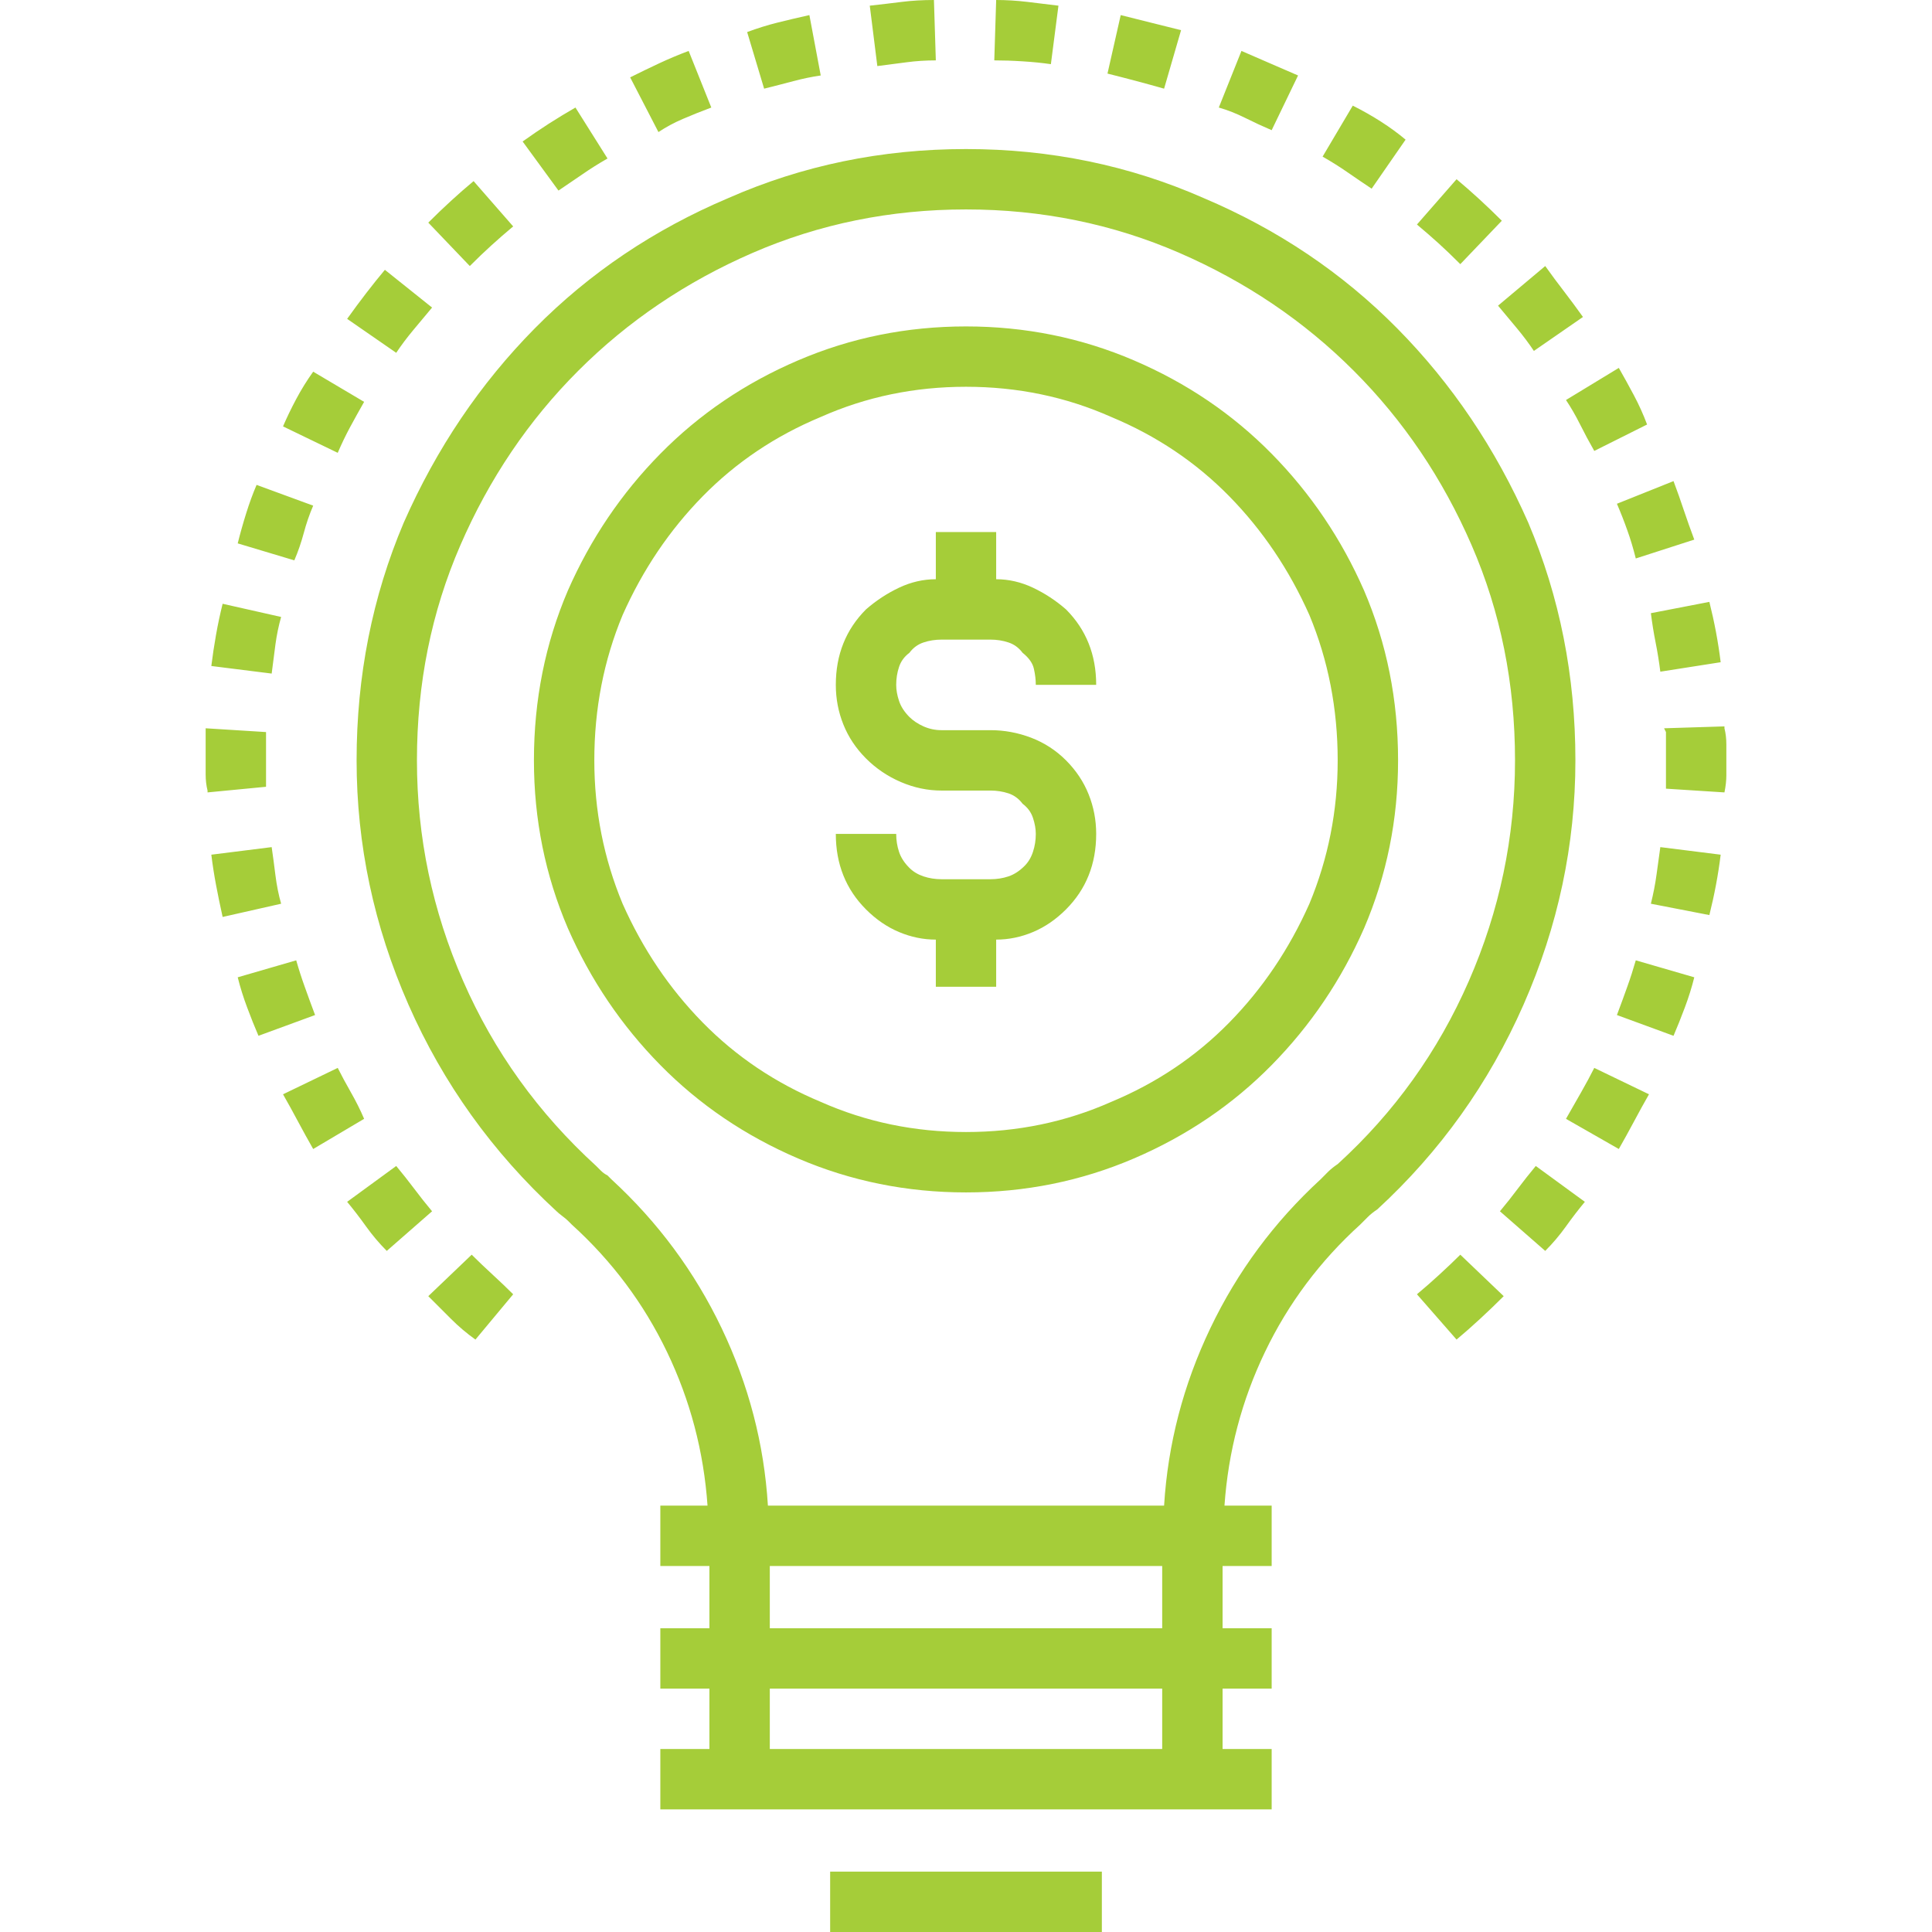 <svg width="47" height="47" viewBox="0 0 47 47" fill="none" xmlns="http://www.w3.org/2000/svg">
<g clip-path="url(#clip0_99_19)">
<path d="M20.195 45.531H26.805V47H20.195V45.531ZM23.5 3.626C21.45 3.626 19.522 4.024 17.717 4.819C15.911 5.584 14.343 6.64 13.012 7.986C11.681 9.333 10.618 10.909 9.822 12.714C9.057 14.519 8.675 16.447 8.675 18.497C8.675 20.547 9.096 22.529 9.937 24.441C10.778 26.353 11.979 28.029 13.54 29.467C13.571 29.497 13.617 29.536 13.678 29.582C13.739 29.628 13.785 29.666 13.815 29.696L13.907 29.788C14.886 30.675 15.659 31.708 16.225 32.886C16.791 34.064 17.12 35.311 17.212 36.627H16.064V38.096H17.258V39.61H16.064V41.079H17.258V42.548H16.064V44.017H30.936V42.548H29.742V41.079H30.936V39.61H29.742V38.096H30.936V36.627H29.788C29.88 35.311 30.209 34.064 30.775 32.886C31.341 31.708 32.114 30.675 33.093 29.788C33.154 29.727 33.215 29.666 33.276 29.605C33.337 29.543 33.414 29.482 33.506 29.421C35.036 28.013 36.221 26.353 37.063 24.441C37.904 22.529 38.325 20.547 38.325 18.497C38.325 16.447 37.943 14.519 37.178 12.714C36.382 10.909 35.319 9.333 33.988 7.986C32.657 6.64 31.088 5.584 29.283 4.819C27.478 4.024 25.55 3.626 23.5 3.626ZM28.273 42.548H18.727V41.079H28.273V42.548ZM18.727 39.61V38.096H28.273V39.61H18.727ZM32.542 28.319C32.45 28.381 32.374 28.442 32.312 28.503C32.251 28.564 32.19 28.625 32.129 28.687C30.997 29.727 30.102 30.936 29.444 32.312C28.786 33.69 28.411 35.128 28.319 36.627H18.681C18.589 35.128 18.214 33.69 17.556 32.312C16.898 30.936 16.003 29.727 14.871 28.687L14.779 28.595C14.718 28.564 14.665 28.526 14.619 28.48C14.573 28.434 14.534 28.396 14.504 28.365C13.096 27.08 12.018 25.581 11.268 23.867C10.518 22.154 10.143 20.364 10.143 18.497C10.143 16.631 10.495 14.886 11.199 13.265C11.903 11.643 12.859 10.228 14.068 9.019C15.277 7.81 16.692 6.854 18.313 6.15C19.935 5.447 21.664 5.095 23.5 5.095C25.336 5.095 27.065 5.447 28.686 6.15C30.308 6.854 31.723 7.81 32.932 9.019C34.141 10.228 35.097 11.643 35.801 13.265C36.505 14.886 36.856 16.631 36.856 18.497C36.856 20.364 36.481 22.154 35.732 23.867C34.982 25.581 33.919 27.065 32.542 28.319ZM23.5 7.941C22.062 7.941 20.7 8.216 19.415 8.767C18.13 9.317 17.013 10.075 16.064 11.039C15.116 12.002 14.366 13.112 13.815 14.366C13.265 15.651 12.989 17.028 12.989 18.497C12.989 19.935 13.265 21.297 13.815 22.582C14.366 23.837 15.116 24.946 16.064 25.91C17.013 26.874 18.13 27.631 19.415 28.182C20.7 28.733 22.062 29.008 23.5 29.008C24.938 29.008 26.3 28.733 27.585 28.182C28.87 27.631 29.987 26.874 30.936 25.91C31.884 24.946 32.634 23.837 33.184 22.582C33.735 21.297 34.011 19.935 34.011 18.497C34.011 17.028 33.735 15.651 33.184 14.366C32.634 13.112 31.884 12.002 30.936 11.039C29.987 10.075 28.87 9.317 27.585 8.767C26.3 8.216 24.938 7.941 23.5 7.941ZM23.5 27.539C22.245 27.539 21.067 27.294 19.966 26.805C18.864 26.346 17.908 25.703 17.097 24.877C16.286 24.051 15.636 23.087 15.146 21.985C14.688 20.884 14.458 19.721 14.458 18.497C14.458 17.243 14.688 16.064 15.146 14.963C15.636 13.861 16.286 12.898 17.097 12.071C17.908 11.245 18.864 10.603 19.966 10.144C21.067 9.654 22.245 9.409 23.5 9.409C24.755 9.409 25.933 9.654 27.034 10.144C28.136 10.603 29.092 11.245 29.903 12.071C30.714 12.898 31.364 13.861 31.854 14.963C32.312 16.064 32.542 17.243 32.542 18.497C32.542 19.721 32.312 20.884 31.854 21.985C31.364 23.087 30.714 24.051 29.903 24.877C29.092 25.703 28.136 26.346 27.034 26.805C25.933 27.294 24.755 27.539 23.5 27.539ZM22.903 15.56H24.097C24.25 15.56 24.395 15.583 24.533 15.629C24.67 15.674 24.785 15.758 24.877 15.881C25.03 16.003 25.122 16.133 25.152 16.271C25.183 16.409 25.198 16.539 25.198 16.661H26.667C26.667 16.294 26.606 15.957 26.483 15.651C26.361 15.345 26.177 15.07 25.933 14.825C25.688 14.611 25.42 14.435 25.129 14.297C24.839 14.16 24.54 14.091 24.234 14.091V12.943H22.766V14.091C22.46 14.091 22.161 14.16 21.871 14.297C21.58 14.435 21.312 14.611 21.067 14.825C20.823 15.07 20.639 15.345 20.517 15.651C20.394 15.957 20.333 16.294 20.333 16.661C20.333 16.998 20.394 17.319 20.517 17.625C20.639 17.931 20.823 18.206 21.067 18.451C21.312 18.696 21.595 18.887 21.916 19.025C22.238 19.163 22.567 19.232 22.903 19.232H24.097C24.25 19.232 24.395 19.255 24.533 19.3C24.67 19.346 24.785 19.43 24.877 19.553C24.999 19.645 25.084 19.759 25.129 19.897C25.175 20.035 25.198 20.165 25.198 20.287C25.198 20.44 25.175 20.585 25.129 20.723C25.084 20.861 25.015 20.976 24.923 21.067C24.8 21.19 24.67 21.274 24.533 21.32C24.395 21.366 24.25 21.389 24.097 21.389H22.903C22.75 21.389 22.605 21.366 22.467 21.32C22.33 21.274 22.215 21.205 22.123 21.113C22.001 20.991 21.916 20.861 21.871 20.723C21.825 20.585 21.802 20.44 21.802 20.287H20.333C20.333 20.654 20.394 20.991 20.517 21.297C20.639 21.603 20.823 21.878 21.067 22.123C21.312 22.368 21.58 22.552 21.871 22.674C22.161 22.796 22.46 22.858 22.766 22.858V24.005H24.234V22.858C24.54 22.858 24.839 22.796 25.129 22.674C25.42 22.552 25.688 22.368 25.933 22.123C26.177 21.878 26.361 21.603 26.483 21.297C26.606 20.991 26.667 20.654 26.667 20.287C26.667 19.951 26.606 19.629 26.483 19.323C26.361 19.017 26.177 18.742 25.933 18.497C25.688 18.252 25.405 18.069 25.084 17.946C24.762 17.824 24.433 17.763 24.097 17.763H22.903C22.75 17.763 22.605 17.732 22.467 17.671C22.33 17.61 22.215 17.533 22.123 17.442C22.001 17.319 21.916 17.189 21.871 17.051C21.825 16.914 21.802 16.784 21.802 16.661C21.802 16.508 21.825 16.363 21.871 16.225C21.916 16.087 22.001 15.973 22.123 15.881C22.215 15.758 22.33 15.674 22.467 15.629C22.605 15.583 22.75 15.56 22.903 15.56ZM25.749 0.138C25.504 0.107 25.252 0.077 24.992 0.046C24.732 0.015 24.479 9.91821e-05 24.234 9.91821e-05L24.188 1.469C24.403 1.469 24.632 1.476 24.877 1.492C25.122 1.507 25.351 1.53 25.565 1.561L25.749 0.138ZM28.732 0.734C28.488 0.673 28.243 0.612 27.998 0.551C27.753 0.49 27.508 0.428 27.264 0.367L26.942 1.79C27.187 1.851 27.424 1.913 27.654 1.974C27.883 2.035 28.105 2.096 28.319 2.157L28.732 0.734ZM10.511 7.482L9.363 6.564C9.21 6.747 9.057 6.938 8.904 7.137C8.751 7.336 8.598 7.543 8.445 7.757L9.639 8.583C9.761 8.399 9.899 8.216 10.052 8.032C10.205 7.849 10.358 7.665 10.511 7.482ZM12.484 5.508L11.521 4.406C11.337 4.559 11.153 4.72 10.97 4.888C10.786 5.057 10.602 5.233 10.419 5.416L11.429 6.472C11.612 6.288 11.788 6.12 11.957 5.967C12.125 5.814 12.301 5.661 12.484 5.508ZM14.779 3.856L13.999 2.616C13.785 2.739 13.571 2.869 13.356 3.006C13.142 3.144 12.928 3.289 12.714 3.442L13.586 4.636C13.77 4.513 13.961 4.383 14.16 4.246C14.358 4.108 14.565 3.978 14.779 3.856ZM17.304 2.616L16.753 1.239C16.508 1.331 16.271 1.431 16.041 1.538C15.812 1.645 15.575 1.76 15.33 1.882L16.018 3.213C16.202 3.091 16.401 2.983 16.615 2.892C16.829 2.8 17.059 2.708 17.304 2.616ZM19.966 1.836L19.69 0.367C19.415 0.428 19.155 0.49 18.91 0.551C18.665 0.612 18.421 0.689 18.176 0.78L18.589 2.157C18.834 2.096 19.071 2.035 19.3 1.974C19.53 1.913 19.752 1.867 19.966 1.836ZM22.766 1.469L22.72 9.91821e-05C22.444 9.91821e-05 22.184 0.015 21.939 0.046C21.695 0.077 21.434 0.107 21.159 0.138L21.343 1.607C21.587 1.576 21.825 1.545 22.054 1.515C22.284 1.484 22.521 1.469 22.766 1.469ZM39.794 13.586L41.217 13.127C41.125 12.882 41.041 12.645 40.964 12.416C40.888 12.186 40.804 11.949 40.712 11.704L39.335 12.255C39.427 12.469 39.511 12.683 39.587 12.898C39.664 13.112 39.733 13.341 39.794 13.586ZM31.578 1.836C31.364 1.744 31.134 1.645 30.89 1.538C30.645 1.431 30.415 1.331 30.201 1.239L29.65 2.616C29.864 2.678 30.079 2.762 30.293 2.869C30.507 2.976 30.721 3.075 30.936 3.167L31.578 1.836ZM40.391 16.34L41.859 16.11C41.829 15.866 41.791 15.621 41.745 15.376C41.699 15.131 41.645 14.886 41.584 14.642L40.161 14.917C40.192 15.162 40.23 15.399 40.276 15.629C40.322 15.858 40.36 16.095 40.391 16.34ZM38.784 10.97L40.069 10.327C39.977 10.082 39.87 9.845 39.748 9.616C39.626 9.386 39.503 9.164 39.381 8.95L38.096 9.731C38.218 9.914 38.333 10.113 38.44 10.327C38.547 10.541 38.662 10.756 38.784 10.97ZM34.194 3.397C34.011 3.244 33.812 3.098 33.598 2.961C33.383 2.823 33.154 2.693 32.909 2.57L32.175 3.81C32.389 3.932 32.596 4.062 32.794 4.2C32.993 4.337 33.184 4.468 33.368 4.59L34.194 3.397ZM37.315 8.537L38.509 7.711C38.356 7.497 38.203 7.29 38.05 7.091C37.897 6.893 37.744 6.686 37.591 6.472L36.443 7.436C36.596 7.619 36.749 7.803 36.902 7.986C37.055 8.17 37.193 8.354 37.315 8.537ZM36.535 5.37C36.352 5.187 36.168 5.011 35.984 4.842C35.801 4.674 35.617 4.513 35.434 4.36L34.47 5.462C34.653 5.615 34.829 5.768 34.998 5.921C35.166 6.074 35.342 6.242 35.525 6.426L36.535 5.37ZM41.951 17.717V17.671L40.482 17.717L40.528 17.809C40.528 17.901 40.528 18.008 40.528 18.13C40.528 18.252 40.528 18.375 40.528 18.497C40.528 18.619 40.528 18.734 40.528 18.841C40.528 18.948 40.528 19.063 40.528 19.186L41.951 19.277C41.982 19.124 41.997 18.987 41.997 18.864C41.997 18.742 41.997 18.619 41.997 18.497C41.997 18.375 41.997 18.245 41.997 18.107C41.997 17.969 41.982 17.839 41.951 17.717ZM36.489 29.467L37.591 30.431C37.774 30.247 37.943 30.048 38.096 29.834C38.249 29.62 38.402 29.421 38.555 29.237L37.361 28.365C37.208 28.549 37.063 28.733 36.925 28.916C36.788 29.1 36.642 29.283 36.489 29.467ZM34.47 31.486L35.434 32.588C35.617 32.435 35.808 32.267 36.007 32.083C36.206 31.899 36.397 31.716 36.581 31.532L35.525 30.523C35.372 30.675 35.204 30.836 35.02 31.004C34.837 31.173 34.653 31.333 34.47 31.486ZM10.419 31.532C10.602 31.716 10.786 31.899 10.97 32.083C11.153 32.267 11.352 32.435 11.566 32.588L12.484 31.486C12.331 31.333 12.163 31.173 11.979 31.004C11.796 30.836 11.628 30.675 11.475 30.523L10.419 31.532ZM39.335 24.693L40.712 25.198C40.804 24.984 40.895 24.755 40.987 24.51C41.079 24.265 41.156 24.02 41.217 23.775L39.794 23.362C39.733 23.576 39.664 23.791 39.587 24.005C39.511 24.219 39.427 24.449 39.335 24.693ZM40.161 21.985L41.584 22.261C41.645 22.016 41.699 21.771 41.745 21.526C41.791 21.282 41.829 21.037 41.859 20.792L40.391 20.608C40.36 20.823 40.329 21.044 40.299 21.274C40.268 21.503 40.222 21.741 40.161 21.985ZM38.096 27.218L39.381 27.952C39.503 27.738 39.626 27.516 39.748 27.287C39.87 27.057 39.993 26.835 40.115 26.621L38.784 25.979C38.692 26.162 38.585 26.361 38.463 26.575C38.34 26.789 38.218 27.004 38.096 27.218ZM9.639 28.365L8.445 29.237C8.598 29.421 8.751 29.62 8.904 29.834C9.057 30.048 9.226 30.247 9.409 30.431L10.511 29.467C10.358 29.283 10.212 29.1 10.075 28.916C9.937 28.733 9.792 28.549 9.639 28.365ZM7.206 23.362L5.783 23.775C5.844 24.02 5.921 24.265 6.013 24.51C6.104 24.755 6.196 24.984 6.288 25.198L7.665 24.693C7.573 24.449 7.489 24.219 7.413 24.005C7.336 23.791 7.267 23.576 7.206 23.362ZM6.472 18.451C6.472 18.359 6.472 18.252 6.472 18.13C6.472 18.008 6.472 17.901 6.472 17.809L5.003 17.717C5.003 17.839 5.003 17.962 5.003 18.084C5.003 18.206 5.003 18.329 5.003 18.451C5.003 18.574 5.003 18.704 5.003 18.841C5.003 18.979 5.018 19.109 5.049 19.232V19.277L6.472 19.14C6.472 19.048 6.472 18.941 6.472 18.818C6.472 18.696 6.472 18.574 6.472 18.451ZM6.839 15.009L5.416 14.688C5.355 14.932 5.301 15.185 5.255 15.445C5.209 15.705 5.171 15.957 5.141 16.202L6.609 16.386C6.64 16.141 6.671 15.904 6.701 15.674C6.732 15.445 6.778 15.223 6.839 15.009ZM7.619 12.301L6.242 11.796C6.15 12.01 6.066 12.24 5.99 12.484C5.913 12.729 5.844 12.974 5.783 13.219L7.16 13.632C7.252 13.418 7.328 13.196 7.39 12.966C7.451 12.737 7.527 12.515 7.619 12.301ZM6.609 20.608L5.141 20.792C5.171 21.037 5.209 21.282 5.255 21.526C5.301 21.771 5.355 22.031 5.416 22.307L6.839 21.985C6.778 21.771 6.732 21.542 6.701 21.297C6.671 21.052 6.64 20.823 6.609 20.608ZM8.858 9.776L7.619 9.042C7.466 9.256 7.328 9.478 7.206 9.708C7.084 9.937 6.977 10.159 6.885 10.373L8.216 11.016C8.308 10.802 8.407 10.595 8.514 10.396C8.621 10.197 8.736 9.991 8.858 9.776ZM8.216 25.979L6.885 26.621C7.007 26.835 7.13 27.057 7.252 27.287C7.374 27.516 7.497 27.738 7.619 27.952L8.858 27.218C8.767 27.004 8.659 26.789 8.537 26.575C8.415 26.361 8.308 26.162 8.216 25.979Z" fill="#A5CD39"/>
</g>
<defs>
<clipPath id="clip0_99_19">
<rect width="47" height="47" fill="white" transform="matrix(1 0 0 -1 0 47)"/>
</clipPath>
</defs>
</svg>
